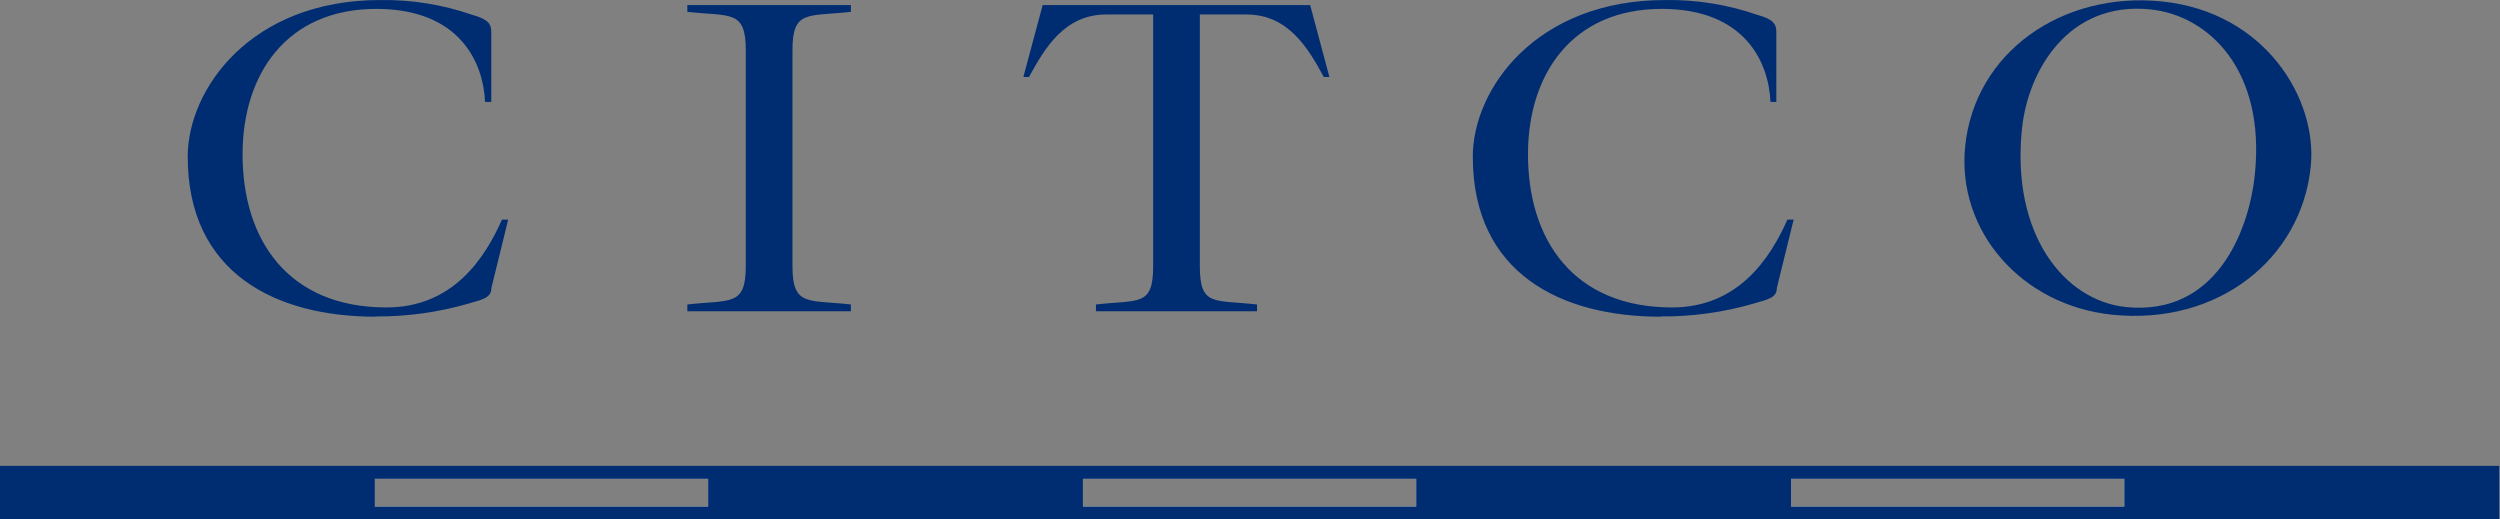 <?xml version="1.0" encoding="UTF-8"?> <svg xmlns="http://www.w3.org/2000/svg" width="231" height="48" viewBox="0 0 231 48" fill="none"><rect x="0" y="0" width="231" height="48" fill="#808080" stroke="none"/><path d="M34.256 43.216V47.808H196.665V43.195L34.256 43.216ZM65.431 46.804H34.639V44.246H65.431V46.804ZM130.856 46.804H100.064V44.246H130.856V46.804ZM196.282 46.804H165.49V44.246H196.282V46.804Z" fill="white"></path><path d="M0 43.045V48H230.926V43.045H0ZM34.639 46.804V44.246H65.431V46.804H34.639ZM100.064 46.804V44.246H130.856V46.804H100.064ZM196.282 46.804H165.49V44.246H196.282V46.804Z" fill="#002D72"></path><path d="M78.623 28.133C74.626 27.688 73.223 28.335 73.223 24.576V4.647C73.223 0.888 74.626 1.54 78.623 1.095V0.469H63.51V1.095C67.512 1.535 68.91 0.888 68.91 4.647V24.576C68.91 28.335 67.512 27.683 63.51 28.133V28.76H78.623V28.133Z" fill="#002D72"></path><path d="M106.552 1.339V24.576C106.552 28.335 105.268 27.683 101.266 28.133V28.76H116.151V28.133C112.149 27.688 110.865 28.335 110.865 24.576V1.339H115.173C119.041 1.339 120.868 4.445 122.318 7.112H122.836L121.06 0.469H96.341L94.56 7.112H95.078C96.543 4.445 98.356 1.339 102.223 1.339H106.552Z" fill="#002D72"></path><path d="M153.441 29.241C156.374 29.261 159.294 28.853 162.109 28.03C163.351 27.667 164.18 27.512 164.18 26.616L165.733 20.294H165.153C163.548 23.919 160.581 28.408 154.487 28.408C145.421 28.408 141.144 22.194 141.186 14.127C141.232 6.879 145.235 0.821 153.545 0.821C161.244 0.821 163.439 5.771 163.59 9.416H164.133V2.933C164.133 2.229 163.848 1.779 162.399 1.38C159.657 0.426 156.769 -0.04 153.866 0.003C141.91 0.003 136.086 8.246 136.086 14.474C136.086 25.306 144.308 29.262 153.42 29.262L153.441 29.241Z" fill="#002D72"></path><path d="M34.691 29.241C37.625 29.261 40.547 28.853 43.363 28.03C44.606 27.667 45.403 27.512 45.403 26.616L46.957 20.294H46.382C44.777 23.919 41.81 28.408 35.711 28.408C26.645 28.408 22.368 22.194 22.414 14.127C22.456 6.879 26.458 0.821 34.773 0.821C42.473 0.821 44.668 5.771 44.818 9.416H45.393V2.933C45.393 2.229 45.113 1.779 43.664 1.38C40.92 0.426 38.03 -0.04 35.126 0.003C23.17 0.003 17.345 8.246 17.345 14.474C17.345 25.306 25.573 29.262 34.68 29.262L34.691 29.241Z" fill="#002D72"></path><path d="M199.751 0.132C190.539 -0.805 182.467 4.833 181.582 13.511C180.785 21.314 186.76 28.216 195.184 29.081C204.965 30.08 212.648 23.903 213.513 15.391C214.155 9.198 209.345 1.111 199.751 0.132ZM208.351 16.085C207.802 21.475 204.69 29.21 196.442 28.371C190.747 27.786 185.828 21.666 186.827 11.937C187.381 6.47 191.156 0.101 198.679 0.867C204.084 1.416 209.335 6.475 208.351 16.085Z" fill="#002D72"></path></svg> 